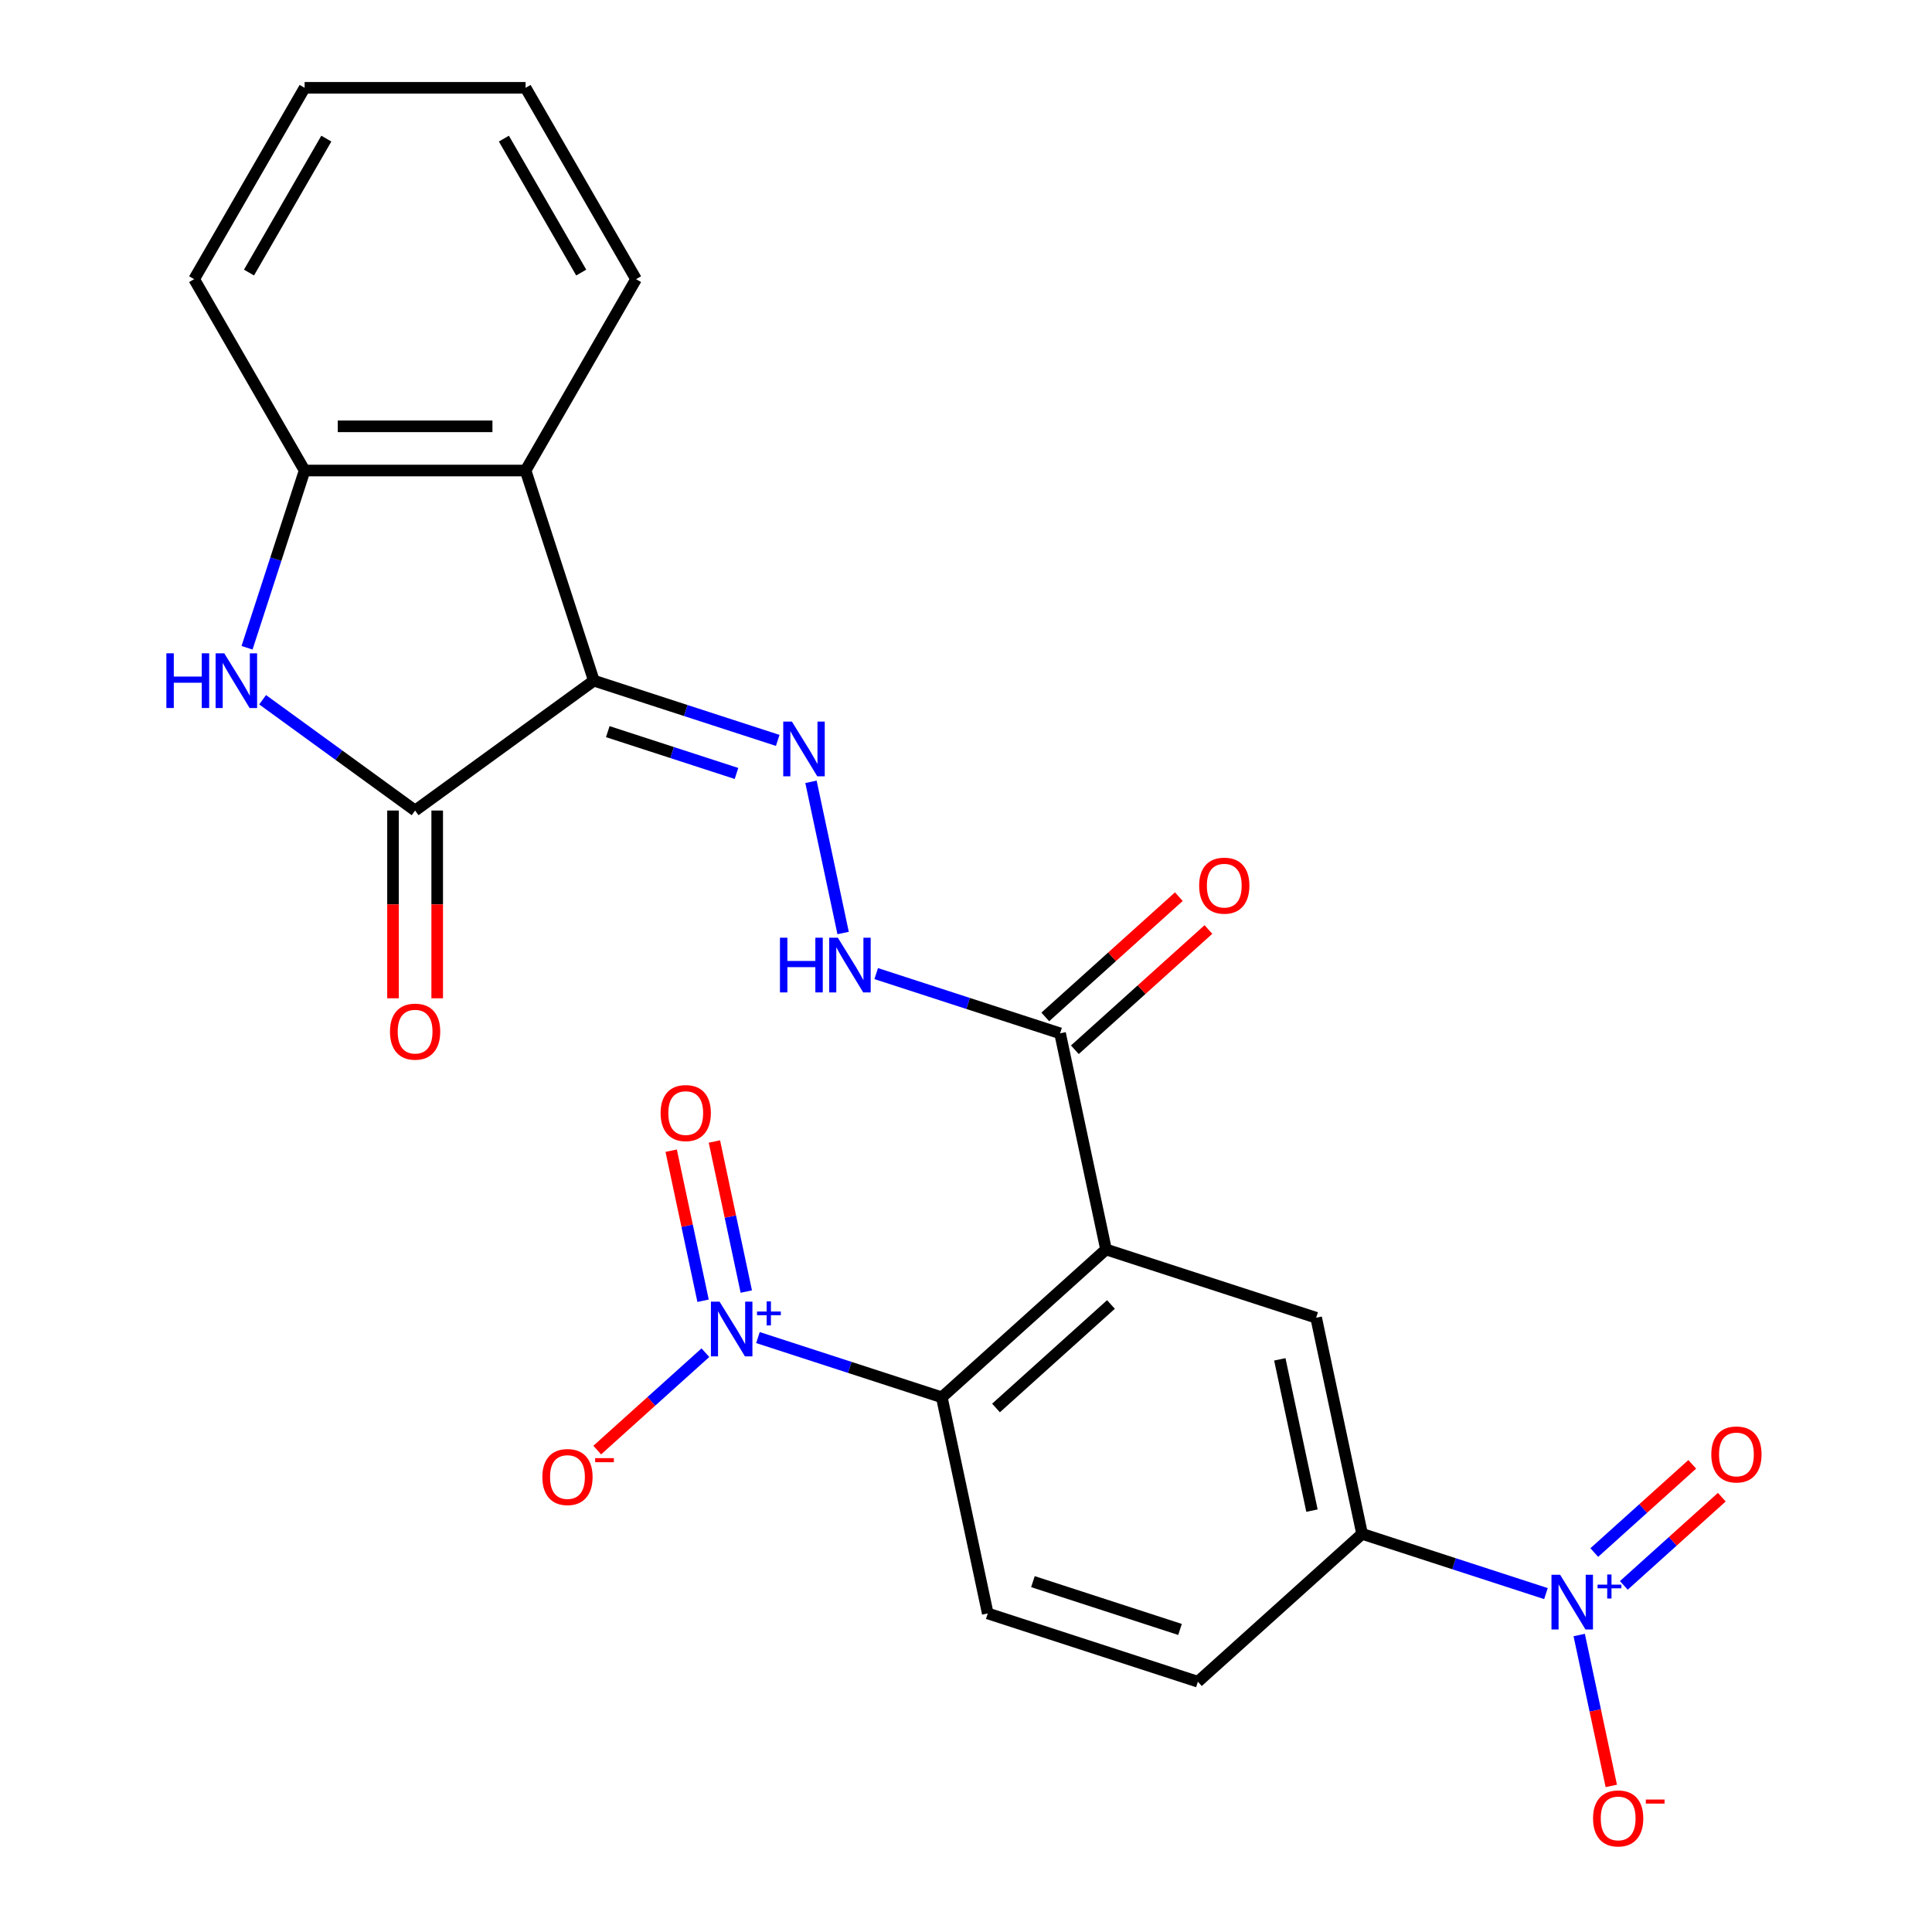 <?xml version='1.0' encoding='iso-8859-1'?>
<svg version='1.1' baseProfile='full'
              xmlns='http://www.w3.org/2000/svg'
                      xmlns:rdkit='http://www.rdkit.org/xml'
                      xmlns:xlink='http://www.w3.org/1999/xlink'
                  xml:space='preserve'
width='1000px' height='1000px' viewBox='0 0 1000 1000'>
<!-- END OF HEADER -->
<rect style='opacity:1.0;fill:#FFFFFF;stroke:none' width='1000' height='1000' x='0' y='0'> </rect>
<path class='bond-1' d='M 307.38,352.307 L 214.857,419.528' style='fill:none;fill-rule:evenodd;stroke:#000000;stroke-width:6px;stroke-linecap:butt;stroke-linejoin:miter;stroke-opacity:1' />
<path class='bond-6' d='M 307.38,352.307 L 354.964,367.768' style='fill:none;fill-rule:evenodd;stroke:#000000;stroke-width:6px;stroke-linecap:butt;stroke-linejoin:miter;stroke-opacity:1' />
<path class='bond-6' d='M 354.964,367.768 L 402.548,383.229' style='fill:none;fill-rule:evenodd;stroke:#0000FF;stroke-width:6px;stroke-linecap:butt;stroke-linejoin:miter;stroke-opacity:1' />
<path class='bond-6' d='M 314.587,378.698 L 347.896,389.521' style='fill:none;fill-rule:evenodd;stroke:#000000;stroke-width:6px;stroke-linecap:butt;stroke-linejoin:miter;stroke-opacity:1' />
<path class='bond-6' d='M 347.896,389.521 L 381.204,400.344' style='fill:none;fill-rule:evenodd;stroke:#0000FF;stroke-width:6px;stroke-linecap:butt;stroke-linejoin:miter;stroke-opacity:1' />
<path class='bond-7' d='M 307.38,352.307 L 272.039,243.54' style='fill:none;fill-rule:evenodd;stroke:#000000;stroke-width:6px;stroke-linecap:butt;stroke-linejoin:miter;stroke-opacity:1' />
<path class='bond-0' d='M 572.469,646.718 L 548.692,534.853' style='fill:none;fill-rule:evenodd;stroke:#000000;stroke-width:6px;stroke-linecap:butt;stroke-linejoin:miter;stroke-opacity:1' />
<path class='bond-5' d='M 572.469,646.718 L 487.48,723.243' style='fill:none;fill-rule:evenodd;stroke:#000000;stroke-width:6px;stroke-linecap:butt;stroke-linejoin:miter;stroke-opacity:1' />
<path class='bond-5' d='M 575.026,675.195 L 515.533,728.762' style='fill:none;fill-rule:evenodd;stroke:#000000;stroke-width:6px;stroke-linecap:butt;stroke-linejoin:miter;stroke-opacity:1' />
<path class='bond-10' d='M 572.469,646.718 L 681.236,682.059' style='fill:none;fill-rule:evenodd;stroke:#000000;stroke-width:6px;stroke-linecap:butt;stroke-linejoin:miter;stroke-opacity:1' />
<path class='bond-4' d='M 214.857,419.528 L 175.395,390.858' style='fill:none;fill-rule:evenodd;stroke:#000000;stroke-width:6px;stroke-linecap:butt;stroke-linejoin:miter;stroke-opacity:1' />
<path class='bond-4' d='M 175.395,390.858 L 135.933,362.187' style='fill:none;fill-rule:evenodd;stroke:#0000FF;stroke-width:6px;stroke-linecap:butt;stroke-linejoin:miter;stroke-opacity:1' />
<path class='bond-18' d='M 203.42,419.528 L 203.42,468.121' style='fill:none;fill-rule:evenodd;stroke:#000000;stroke-width:6px;stroke-linecap:butt;stroke-linejoin:miter;stroke-opacity:1' />
<path class='bond-18' d='M 203.42,468.121 L 203.42,516.714' style='fill:none;fill-rule:evenodd;stroke:#FF0000;stroke-width:6px;stroke-linecap:butt;stroke-linejoin:miter;stroke-opacity:1' />
<path class='bond-18' d='M 226.293,419.528 L 226.293,468.121' style='fill:none;fill-rule:evenodd;stroke:#000000;stroke-width:6px;stroke-linecap:butt;stroke-linejoin:miter;stroke-opacity:1' />
<path class='bond-18' d='M 226.293,468.121 L 226.293,516.714' style='fill:none;fill-rule:evenodd;stroke:#FF0000;stroke-width:6px;stroke-linecap:butt;stroke-linejoin:miter;stroke-opacity:1' />
<path class='bond-2' d='M 392.312,692.321 L 439.896,707.782' style='fill:none;fill-rule:evenodd;stroke:#0000FF;stroke-width:6px;stroke-linecap:butt;stroke-linejoin:miter;stroke-opacity:1' />
<path class='bond-2' d='M 439.896,707.782 L 487.48,723.243' style='fill:none;fill-rule:evenodd;stroke:#000000;stroke-width:6px;stroke-linecap:butt;stroke-linejoin:miter;stroke-opacity:1' />
<path class='bond-14' d='M 365.114,700.147 L 337.119,725.353' style='fill:none;fill-rule:evenodd;stroke:#0000FF;stroke-width:6px;stroke-linecap:butt;stroke-linejoin:miter;stroke-opacity:1' />
<path class='bond-14' d='M 337.119,725.353 L 309.125,750.56' style='fill:none;fill-rule:evenodd;stroke:#FF0000;stroke-width:6px;stroke-linecap:butt;stroke-linejoin:miter;stroke-opacity:1' />
<path class='bond-16' d='M 386.282,668.506 L 378.028,629.675' style='fill:none;fill-rule:evenodd;stroke:#0000FF;stroke-width:6px;stroke-linecap:butt;stroke-linejoin:miter;stroke-opacity:1' />
<path class='bond-16' d='M 378.028,629.675 L 369.774,590.844' style='fill:none;fill-rule:evenodd;stroke:#FF0000;stroke-width:6px;stroke-linecap:butt;stroke-linejoin:miter;stroke-opacity:1' />
<path class='bond-16' d='M 363.909,673.261 L 355.655,634.43' style='fill:none;fill-rule:evenodd;stroke:#0000FF;stroke-width:6px;stroke-linecap:butt;stroke-linejoin:miter;stroke-opacity:1' />
<path class='bond-16' d='M 355.655,634.43 L 347.401,595.599' style='fill:none;fill-rule:evenodd;stroke:#FF0000;stroke-width:6px;stroke-linecap:butt;stroke-linejoin:miter;stroke-opacity:1' />
<path class='bond-3' d='M 800.182,824.846 L 752.598,809.385' style='fill:none;fill-rule:evenodd;stroke:#0000FF;stroke-width:6px;stroke-linecap:butt;stroke-linejoin:miter;stroke-opacity:1' />
<path class='bond-3' d='M 752.598,809.385 L 705.014,793.924' style='fill:none;fill-rule:evenodd;stroke:#000000;stroke-width:6px;stroke-linecap:butt;stroke-linejoin:miter;stroke-opacity:1' />
<path class='bond-15' d='M 817.399,846.284 L 825.699,885.335' style='fill:none;fill-rule:evenodd;stroke:#0000FF;stroke-width:6px;stroke-linecap:butt;stroke-linejoin:miter;stroke-opacity:1' />
<path class='bond-15' d='M 825.699,885.335 L 834,924.386' style='fill:none;fill-rule:evenodd;stroke:#FF0000;stroke-width:6px;stroke-linecap:butt;stroke-linejoin:miter;stroke-opacity:1' />
<path class='bond-17' d='M 840.5,820.596 L 865.853,797.768' style='fill:none;fill-rule:evenodd;stroke:#0000FF;stroke-width:6px;stroke-linecap:butt;stroke-linejoin:miter;stroke-opacity:1' />
<path class='bond-17' d='M 865.853,797.768 L 891.205,774.941' style='fill:none;fill-rule:evenodd;stroke:#FF0000;stroke-width:6px;stroke-linecap:butt;stroke-linejoin:miter;stroke-opacity:1' />
<path class='bond-17' d='M 825.195,803.598 L 850.548,780.771' style='fill:none;fill-rule:evenodd;stroke:#0000FF;stroke-width:6px;stroke-linecap:butt;stroke-linejoin:miter;stroke-opacity:1' />
<path class='bond-17' d='M 850.548,780.771 L 875.9,757.943' style='fill:none;fill-rule:evenodd;stroke:#FF0000;stroke-width:6px;stroke-linecap:butt;stroke-linejoin:miter;stroke-opacity:1' />
<path class='bond-25' d='M 127.864,335.288 L 142.769,289.414' style='fill:none;fill-rule:evenodd;stroke:#0000FF;stroke-width:6px;stroke-linecap:butt;stroke-linejoin:miter;stroke-opacity:1' />
<path class='bond-25' d='M 142.769,289.414 L 157.675,243.54' style='fill:none;fill-rule:evenodd;stroke:#000000;stroke-width:6px;stroke-linecap:butt;stroke-linejoin:miter;stroke-opacity:1' />
<path class='bond-13' d='M 487.48,723.243 L 511.258,835.108' style='fill:none;fill-rule:evenodd;stroke:#000000;stroke-width:6px;stroke-linecap:butt;stroke-linejoin:miter;stroke-opacity:1' />
<path class='bond-12' d='M 419.764,404.666 L 436.399,482.928' style='fill:none;fill-rule:evenodd;stroke:#0000FF;stroke-width:6px;stroke-linecap:butt;stroke-linejoin:miter;stroke-opacity:1' />
<path class='bond-9' d='M 272.039,243.54 L 157.675,243.54' style='fill:none;fill-rule:evenodd;stroke:#000000;stroke-width:6px;stroke-linecap:butt;stroke-linejoin:miter;stroke-opacity:1' />
<path class='bond-9' d='M 254.884,220.667 L 174.829,220.667' style='fill:none;fill-rule:evenodd;stroke:#000000;stroke-width:6px;stroke-linecap:butt;stroke-linejoin:miter;stroke-opacity:1' />
<path class='bond-21' d='M 272.039,243.54 L 329.221,144.497' style='fill:none;fill-rule:evenodd;stroke:#000000;stroke-width:6px;stroke-linecap:butt;stroke-linejoin:miter;stroke-opacity:1' />
<path class='bond-8' d='M 548.692,534.853 L 501.108,519.392' style='fill:none;fill-rule:evenodd;stroke:#000000;stroke-width:6px;stroke-linecap:butt;stroke-linejoin:miter;stroke-opacity:1' />
<path class='bond-8' d='M 501.108,519.392 L 453.524,503.931' style='fill:none;fill-rule:evenodd;stroke:#0000FF;stroke-width:6px;stroke-linecap:butt;stroke-linejoin:miter;stroke-opacity:1' />
<path class='bond-20' d='M 556.344,543.352 L 590.909,512.229' style='fill:none;fill-rule:evenodd;stroke:#000000;stroke-width:6px;stroke-linecap:butt;stroke-linejoin:miter;stroke-opacity:1' />
<path class='bond-20' d='M 590.909,512.229 L 625.474,481.107' style='fill:none;fill-rule:evenodd;stroke:#FF0000;stroke-width:6px;stroke-linecap:butt;stroke-linejoin:miter;stroke-opacity:1' />
<path class='bond-20' d='M 541.039,526.354 L 575.604,495.232' style='fill:none;fill-rule:evenodd;stroke:#000000;stroke-width:6px;stroke-linecap:butt;stroke-linejoin:miter;stroke-opacity:1' />
<path class='bond-20' d='M 575.604,495.232 L 610.169,464.109' style='fill:none;fill-rule:evenodd;stroke:#FF0000;stroke-width:6px;stroke-linecap:butt;stroke-linejoin:miter;stroke-opacity:1' />
<path class='bond-22' d='M 157.675,243.54 L 100.492,144.497' style='fill:none;fill-rule:evenodd;stroke:#000000;stroke-width:6px;stroke-linecap:butt;stroke-linejoin:miter;stroke-opacity:1' />
<path class='bond-11' d='M 681.236,682.059 L 705.014,793.924' style='fill:none;fill-rule:evenodd;stroke:#000000;stroke-width:6px;stroke-linecap:butt;stroke-linejoin:miter;stroke-opacity:1' />
<path class='bond-11' d='M 662.43,703.594 L 679.074,781.9' style='fill:none;fill-rule:evenodd;stroke:#000000;stroke-width:6px;stroke-linecap:butt;stroke-linejoin:miter;stroke-opacity:1' />
<path class='bond-19' d='M 705.014,793.924 L 620.025,870.449' style='fill:none;fill-rule:evenodd;stroke:#000000;stroke-width:6px;stroke-linecap:butt;stroke-linejoin:miter;stroke-opacity:1' />
<path class='bond-27' d='M 511.258,835.108 L 620.025,870.449' style='fill:none;fill-rule:evenodd;stroke:#000000;stroke-width:6px;stroke-linecap:butt;stroke-linejoin:miter;stroke-opacity:1' />
<path class='bond-27' d='M 534.641,818.656 L 610.778,843.395' style='fill:none;fill-rule:evenodd;stroke:#000000;stroke-width:6px;stroke-linecap:butt;stroke-linejoin:miter;stroke-opacity:1' />
<path class='bond-23' d='M 329.221,144.497 L 272.039,45.455' style='fill:none;fill-rule:evenodd;stroke:#000000;stroke-width:6px;stroke-linecap:butt;stroke-linejoin:miter;stroke-opacity:1' />
<path class='bond-23' d='M 300.836,141.077 L 260.808,71.747' style='fill:none;fill-rule:evenodd;stroke:#000000;stroke-width:6px;stroke-linecap:butt;stroke-linejoin:miter;stroke-opacity:1' />
<path class='bond-26' d='M 100.492,144.497 L 157.675,45.455' style='fill:none;fill-rule:evenodd;stroke:#000000;stroke-width:6px;stroke-linecap:butt;stroke-linejoin:miter;stroke-opacity:1' />
<path class='bond-26' d='M 128.878,141.077 L 168.906,71.747' style='fill:none;fill-rule:evenodd;stroke:#000000;stroke-width:6px;stroke-linecap:butt;stroke-linejoin:miter;stroke-opacity:1' />
<path class='bond-24' d='M 272.039,45.455 L 157.675,45.455' style='fill:none;fill-rule:evenodd;stroke:#000000;stroke-width:6px;stroke-linecap:butt;stroke-linejoin:miter;stroke-opacity:1' />
<path  class='atom-3' d='M 372.453 673.743
L 381.733 688.743
Q 382.653 690.223, 384.133 692.903
Q 385.613 695.583, 385.693 695.743
L 385.693 673.743
L 389.453 673.743
L 389.453 702.063
L 385.573 702.063
L 375.613 685.663
Q 374.453 683.743, 373.213 681.543
Q 372.013 679.343, 371.653 678.663
L 371.653 702.063
L 367.973 702.063
L 367.973 673.743
L 372.453 673.743
' fill='#0000FF'/>
<path  class='atom-3' d='M 391.829 678.847
L 396.818 678.847
L 396.818 673.594
L 399.036 673.594
L 399.036 678.847
L 404.158 678.847
L 404.158 680.748
L 399.036 680.748
L 399.036 686.028
L 396.818 686.028
L 396.818 680.748
L 391.829 680.748
L 391.829 678.847
' fill='#0000FF'/>
<path  class='atom-4' d='M 807.521 815.105
L 816.801 830.105
Q 817.721 831.585, 819.201 834.265
Q 820.681 836.945, 820.761 837.105
L 820.761 815.105
L 824.521 815.105
L 824.521 843.425
L 820.641 843.425
L 810.681 827.025
Q 809.521 825.105, 808.281 822.905
Q 807.081 820.705, 806.721 820.025
L 806.721 843.425
L 803.041 843.425
L 803.041 815.105
L 807.521 815.105
' fill='#0000FF'/>
<path  class='atom-4' d='M 826.897 820.21
L 831.887 820.21
L 831.887 814.956
L 834.104 814.956
L 834.104 820.21
L 839.226 820.21
L 839.226 822.11
L 834.104 822.11
L 834.104 827.39
L 831.887 827.39
L 831.887 822.11
L 826.897 822.11
L 826.897 820.21
' fill='#0000FF'/>
<path  class='atom-5' d='M 86.114 338.147
L 89.954 338.147
L 89.954 350.187
L 104.434 350.187
L 104.434 338.147
L 108.274 338.147
L 108.274 366.467
L 104.434 366.467
L 104.434 353.387
L 89.954 353.387
L 89.954 366.467
L 86.114 366.467
L 86.114 338.147
' fill='#0000FF'/>
<path  class='atom-5' d='M 116.074 338.147
L 125.354 353.147
Q 126.274 354.627, 127.754 357.307
Q 129.234 359.987, 129.314 360.147
L 129.314 338.147
L 133.074 338.147
L 133.074 366.467
L 129.194 366.467
L 119.234 350.067
Q 118.074 348.147, 116.834 345.947
Q 115.634 343.747, 115.274 343.067
L 115.274 366.467
L 111.594 366.467
L 111.594 338.147
L 116.074 338.147
' fill='#0000FF'/>
<path  class='atom-7' d='M 409.887 373.487
L 419.167 388.487
Q 420.087 389.967, 421.567 392.647
Q 423.047 395.327, 423.127 395.487
L 423.127 373.487
L 426.887 373.487
L 426.887 401.807
L 423.007 401.807
L 413.047 385.407
Q 411.887 383.487, 410.647 381.287
Q 409.447 379.087, 409.087 378.407
L 409.087 401.807
L 405.407 401.807
L 405.407 373.487
L 409.887 373.487
' fill='#0000FF'/>
<path  class='atom-13' d='M 403.704 485.353
L 407.544 485.353
L 407.544 497.393
L 422.024 497.393
L 422.024 485.353
L 425.864 485.353
L 425.864 513.673
L 422.024 513.673
L 422.024 500.593
L 407.544 500.593
L 407.544 513.673
L 403.704 513.673
L 403.704 485.353
' fill='#0000FF'/>
<path  class='atom-13' d='M 433.664 485.353
L 442.944 500.353
Q 443.864 501.833, 445.344 504.513
Q 446.824 507.193, 446.904 507.353
L 446.904 485.353
L 450.664 485.353
L 450.664 513.673
L 446.784 513.673
L 436.824 497.273
Q 435.664 495.353, 434.424 493.153
Q 433.224 490.953, 432.864 490.273
L 432.864 513.673
L 429.184 513.673
L 429.184 485.353
L 433.664 485.353
' fill='#0000FF'/>
<path  class='atom-15' d='M 280.723 764.507
Q 280.723 757.707, 284.083 753.907
Q 287.443 750.107, 293.723 750.107
Q 300.003 750.107, 303.363 753.907
Q 306.723 757.707, 306.723 764.507
Q 306.723 771.387, 303.323 775.307
Q 299.923 779.187, 293.723 779.187
Q 287.483 779.187, 284.083 775.307
Q 280.723 771.427, 280.723 764.507
M 293.723 775.987
Q 298.043 775.987, 300.363 773.107
Q 302.723 770.187, 302.723 764.507
Q 302.723 758.947, 300.363 756.147
Q 298.043 753.307, 293.723 753.307
Q 289.403 753.307, 287.043 756.107
Q 284.723 758.907, 284.723 764.507
Q 284.723 770.227, 287.043 773.107
Q 289.403 775.987, 293.723 775.987
' fill='#FF0000'/>
<path  class='atom-15' d='M 308.043 754.73
L 317.732 754.73
L 317.732 756.842
L 308.043 756.842
L 308.043 754.73
' fill='#FF0000'/>
<path  class='atom-16' d='M 824.559 941.21
Q 824.559 934.41, 827.919 930.61
Q 831.279 926.81, 837.559 926.81
Q 843.839 926.81, 847.199 930.61
Q 850.559 934.41, 850.559 941.21
Q 850.559 948.09, 847.159 952.01
Q 843.759 955.89, 837.559 955.89
Q 831.319 955.89, 827.919 952.01
Q 824.559 948.13, 824.559 941.21
M 837.559 952.69
Q 841.879 952.69, 844.199 949.81
Q 846.559 946.89, 846.559 941.21
Q 846.559 935.65, 844.199 932.85
Q 841.879 930.01, 837.559 930.01
Q 833.239 930.01, 830.879 932.81
Q 828.559 935.61, 828.559 941.21
Q 828.559 946.93, 830.879 949.81
Q 833.239 952.69, 837.559 952.69
' fill='#FF0000'/>
<path  class='atom-16' d='M 851.879 931.433
L 861.568 931.433
L 861.568 933.545
L 851.879 933.545
L 851.879 931.433
' fill='#FF0000'/>
<path  class='atom-17' d='M 341.935 576.117
Q 341.935 569.317, 345.295 565.517
Q 348.655 561.717, 354.935 561.717
Q 361.215 561.717, 364.575 565.517
Q 367.935 569.317, 367.935 576.117
Q 367.935 582.997, 364.535 586.917
Q 361.135 590.797, 354.935 590.797
Q 348.695 590.797, 345.295 586.917
Q 341.935 583.037, 341.935 576.117
M 354.935 587.597
Q 359.255 587.597, 361.575 584.717
Q 363.935 581.797, 363.935 576.117
Q 363.935 570.557, 361.575 567.757
Q 359.255 564.917, 354.935 564.917
Q 350.615 564.917, 348.255 567.717
Q 345.935 570.517, 345.935 576.117
Q 345.935 581.837, 348.255 584.717
Q 350.615 587.597, 354.935 587.597
' fill='#FF0000'/>
<path  class='atom-18' d='M 885.77 752.82
Q 885.77 746.02, 889.13 742.22
Q 892.49 738.42, 898.77 738.42
Q 905.05 738.42, 908.41 742.22
Q 911.77 746.02, 911.77 752.82
Q 911.77 759.7, 908.37 763.62
Q 904.97 767.5, 898.77 767.5
Q 892.53 767.5, 889.13 763.62
Q 885.77 759.74, 885.77 752.82
M 898.77 764.3
Q 903.09 764.3, 905.41 761.42
Q 907.77 758.5, 907.77 752.82
Q 907.77 747.26, 905.41 744.46
Q 903.09 741.62, 898.77 741.62
Q 894.45 741.62, 892.09 744.42
Q 889.77 747.22, 889.77 752.82
Q 889.77 758.54, 892.09 761.42
Q 894.45 764.3, 898.77 764.3
' fill='#FF0000'/>
<path  class='atom-19' d='M 201.857 533.973
Q 201.857 527.173, 205.217 523.373
Q 208.577 519.573, 214.857 519.573
Q 221.137 519.573, 224.497 523.373
Q 227.857 527.173, 227.857 533.973
Q 227.857 540.853, 224.457 544.773
Q 221.057 548.653, 214.857 548.653
Q 208.617 548.653, 205.217 544.773
Q 201.857 540.893, 201.857 533.973
M 214.857 545.453
Q 219.177 545.453, 221.497 542.573
Q 223.857 539.653, 223.857 533.973
Q 223.857 528.413, 221.497 525.613
Q 219.177 522.773, 214.857 522.773
Q 210.537 522.773, 208.177 525.573
Q 205.857 528.373, 205.857 533.973
Q 205.857 539.693, 208.177 542.573
Q 210.537 545.453, 214.857 545.453
' fill='#FF0000'/>
<path  class='atom-21' d='M 620.681 458.408
Q 620.681 451.608, 624.041 447.808
Q 627.401 444.008, 633.681 444.008
Q 639.961 444.008, 643.321 447.808
Q 646.681 451.608, 646.681 458.408
Q 646.681 465.288, 643.281 469.208
Q 639.881 473.088, 633.681 473.088
Q 627.441 473.088, 624.041 469.208
Q 620.681 465.328, 620.681 458.408
M 633.681 469.888
Q 638.001 469.888, 640.321 467.008
Q 642.681 464.088, 642.681 458.408
Q 642.681 452.848, 640.321 450.048
Q 638.001 447.208, 633.681 447.208
Q 629.361 447.208, 627.001 450.008
Q 624.681 452.808, 624.681 458.408
Q 624.681 464.128, 627.001 467.008
Q 629.361 469.888, 633.681 469.888
' fill='#FF0000'/>
</svg>
